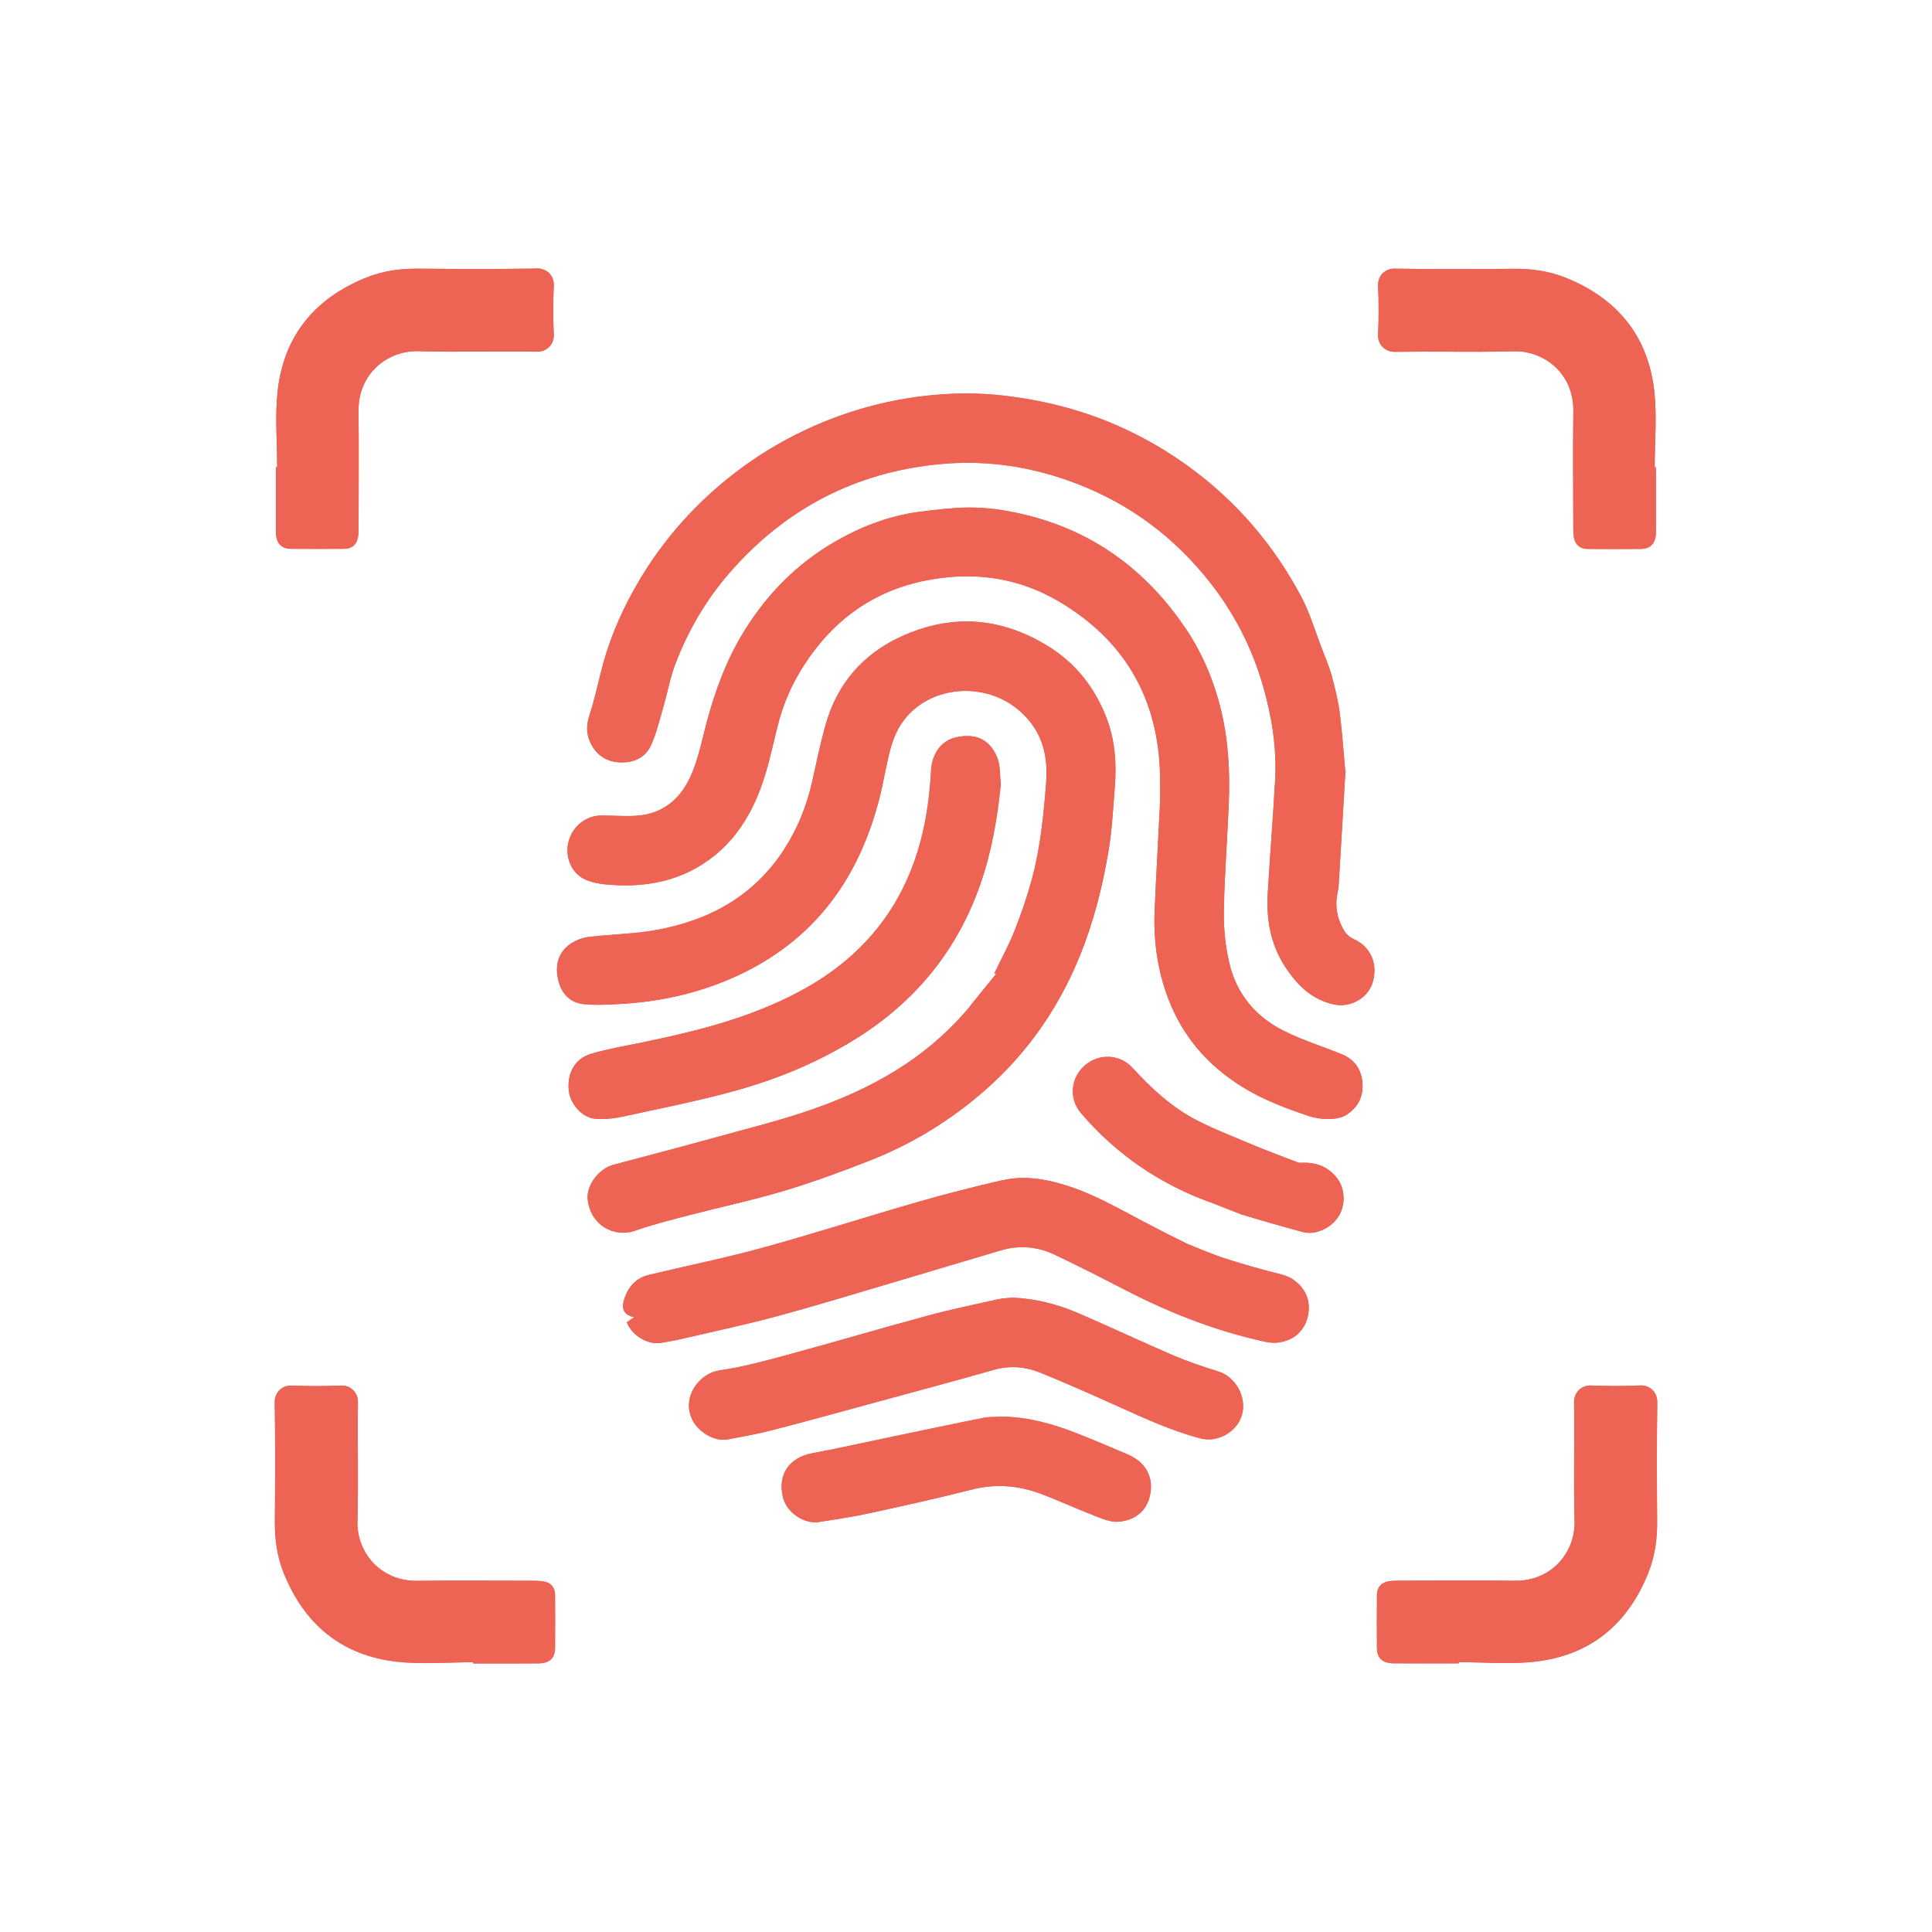 <?xml version="1.0" encoding="UTF-8"?>
<svg id="Layer_1" data-name="Layer 1" xmlns="http://www.w3.org/2000/svg" xmlns:xlink="http://www.w3.org/1999/xlink" viewBox="0 0 300 300">
  <defs>
    <clipPath id="clippath">
      <path d="M140.06,98.78c-6.1,2.77-10.1,7.42-11.9,13.89-.78,2.8-1.38,5.65-2,8.49-.84,3.86-2.29,7.47-4.44,10.79-4.67,7.2-11.59,10.96-19.81,12.46-3.45.63-7,.65-10.49,1.08-1.01.12-2.08.54-2.91,1.13-1.94,1.37-2.33,3.44-1.82,5.6.48,2.02,1.8,3.48,3.93,3.7,1.87.19,3.79.08,5.67-.02,6.72-.38,13.15-1.89,19.23-4.88,11.44-5.64,17.98-15.05,21.06-27.15.64-2.52,1.02-5.1,1.7-7.61.37-1.37.93-2.77,1.72-3.93,3.91-5.8,12.49-6.64,17.9-2.3,3.67,2.94,4.9,6.82,4.55,11.42-.39,5.08-.89,10.14-2.22,15.07-.73,2.71-1.66,5.39-2.69,8-.9,2.27-2.09,4.43-3.14,6.64.1.02.19.03.29.05l-3.9,4.81c-.28.42-.63.8-.97,1.18-6.36,7.3-14.53,11.86-23.51,15-5.05,1.77-10.26,3.05-15.42,4.48-5.2,1.44-10.43,2.79-15.65,4.19-2.25.6-4.22,3.2-3.98,5.39.45,4.05,4.16,5.96,7.32,4.85,2.71-.95,5.51-1.65,8.29-2.38,4.96-1.29,9.98-2.36,14.88-3.82,4.55-1.37,9.03-3.01,13.46-4.76,5.97-2.35,11.45-5.62,16.41-9.72,7.16-5.91,12.44-13.19,15.97-21.79,2.22-5.41,3.64-11.03,4.58-16.76.51-3.15.68-6.37.93-9.56.3-3.73.07-7.4-1.32-10.95-1.84-4.71-4.84-8.47-9.13-11.09-4.09-2.5-8.3-3.78-12.58-3.78-3.29,0-6.62.75-10,2.28" style="fill: #ed6354; stroke-width: 0px;"/>
    </clipPath>
    <clipPath id="clippath-1">
      <path d="M147.29,78.95c-1.6.16-3.2.34-4.79.56-4.65.65-8.96,2.33-13,4.69-5.77,3.37-10.31,7.98-13.84,13.63-2.79,4.47-4.59,9.32-5.94,14.38-.69,2.61-1.22,5.3-2.24,7.78-1.59,3.87-4.4,6.47-8.84,6.69-1.73.09-3.48-.04-5.21-.05-2.43,0-4.43,1.64-5.09,3.85-.74,2.47.36,5.18,2.66,6.15,1.33.56,2.88.72,4.34.8,4.49.26,8.83-.42,12.8-2.67,5.82-3.29,8.94-8.61,10.78-14.8.75-2.52,1.28-5.1,1.94-7.64.83-3.21,2.18-6.23,3.96-8.99,4.53-7.03,10.79-11.62,19.15-13.23,7.21-1.39,14.09-.44,20.35,3.23,10.27,6.01,15.58,15.12,15.81,27.09.03,1.66.04,3.33-.04,4.99-.25,5.33-.58,10.66-.8,16-.19,4.69.44,9.26,2.13,13.69,2.24,5.86,6.1,10.3,11.37,13.6,3.32,2.08,6.94,3.43,10.63,4.66,3.79,1.03,5.59-.21,5.59-.21,1.81-1.14,2.67-2.77,2.56-4.85-.12-2.17-1.19-3.78-3.25-4.61-2.99-1.21-6.09-2.18-8.96-3.61-4.37-2.17-7.35-5.74-8.47-10.52-.61-2.62-.9-5.39-.85-8.08.09-5.61.55-11.22.77-16.83.19-4.83-.06-9.62-1.2-14.35-1.09-4.52-2.86-8.75-5.42-12.58-7.06-10.55-16.87-16.86-29.5-18.64-1.39-.18-2.78-.27-4.18-.27-1.09,0-2.18.06-3.26.17" style="fill: #ed6354; stroke-width: 0px;"/>
    </clipPath>
    <clipPath id="clippath-2">
      <path d="M140.88,61.86c-4.21.66-8.3,1.81-12.29,3.38-5.59,2.21-10.72,5.18-15.4,8.92-6,4.8-10.91,10.55-14.67,17.26-2.34,4.16-4.15,8.53-5.27,13.19-.53,2.18-1.04,4.37-1.73,6.5-.47,1.44-.5,2.75.11,4.11.9,1.99,2.48,3.05,4.61,3.16,2.13.11,3.98-.72,4.87-2.7.85-1.92,1.34-4,1.93-6.03.62-2.15,1.01-4.39,1.8-6.47,1.95-5.15,4.68-9.87,8.29-14.06,8.7-10.07,19.66-15.83,32.92-17.06,7.32-.68,14.4.43,21.27,3.09,8.3,3.21,15.14,8.37,20.61,15.34,3.75,4.78,6.48,10.1,8.18,15.98,1.39,4.82,2.17,9.7,1.89,14.71-.33,5.88-.81,11.75-1.15,17.63-.24,4.02.48,7.87,2.69,11.28,1.82,2.81,4.12,5.13,7.58,5.88,2.56.55,5.26-.97,6.01-3.36.9-2.88-.29-5.61-2.88-6.76-.54-.24-1.11-.67-1.42-1.16-1.17-1.87-1.61-3.91-1.12-6.11.09-.42.14-.86.17-1.29.32-5.37.64-10.75,1.03-17.35-.21-2.25-.44-5.72-.87-9.17-.25-1.98-.74-3.95-1.27-5.88-.44-1.57-1.09-3.09-1.68-4.62-.97-2.52-1.73-5.15-2.99-7.52-4.24-8.04-10.01-14.8-17.36-20.18-4.75-3.47-9.88-6.19-15.44-8.13-4.35-1.51-8.8-2.46-13.36-3-1.96-.23-3.91-.34-5.86-.34-3.07,0-6.13.27-9.18.74" style="fill: #ed6354; stroke-width: 0px;"/>
    </clipPath>
    <clipPath id="clippath-3">
      <path d="M155.74,183.24c-4.49,1.03-8.96,2.17-13.38,3.45-7.98,2.29-15.9,4.85-23.9,7.05-5.85,1.61-11.82,2.81-17.72,4.23-1.96.47-3.19,1.86-3.79,3.7-.4,1.2-.4,2.46,1.52,2.86-.57.4-.86.6-1.14.8.84,2.08,3.26,3.52,5.32,3.19,1.17-.19,2.34-.41,3.49-.68,4.95-1.16,9.94-2.21,14.85-3.55,6.61-1.8,13.16-3.82,19.74-5.76,4.91-1.45,9.8-2.94,14.71-4.38,2.85-.84,5.68-.58,8.33.68,3.73,1.76,7.39,3.64,11.06,5.53,6.88,3.55,14.04,6.34,21.63,7.99,1.35.29,2.56.17,3.8-.38,2.03-.9,3.23-3.17,2.92-5.66-.25-2.07-2.09-3.89-4.09-4.38-2.98-.74-5.94-1.58-8.87-2.52-1.97-.63-3.87-1.48-5.8-2.24l-3.01-1.49c-1.31-.68-2.57-1.32-3.81-1.97-4.03-2.12-7.97-4.42-12.37-5.74-2.08-.63-4.2-1.06-6.33-1.06-1.05,0-2.1.11-3.15.35" style="fill: #ed6354; stroke-width: 0px;"/>
    </clipPath>
    <clipPath id="clippath-4">
      <path d="M148.54,114.47c-2.27.47-3.82,2.45-3.97,5.2-.26,4.98-1.04,9.85-2.77,14.55-1.31,3.56-3.11,6.83-5.47,9.8-5.09,6.43-11.9,10.35-19.41,13.19-5.69,2.15-11.6,3.5-17.55,4.73-2.55.52-5.12.96-7.61,1.7-2.49.74-3.75,3.03-3.43,5.77.21,1.8,1.86,4.2,4.33,4.34,1.43.08,2.91-.11,4.31-.42,5.81-1.27,11.67-2.42,17.4-4.02,6.74-1.88,13.16-4.58,19.11-8.38,8.96-5.75,15.24-13.59,18.74-23.61,1.75-5,2.64-10.2,3.19-15.53-.18-1.43-.05-2.99-.6-4.26-.96-2.22-2.51-3.24-4.61-3.24-.52,0-1.07.06-1.65.18" style="fill: #ed6354; stroke-width: 0px;"/>
    </clipPath>
    <clipPath id="clippath-5">
      <path d="M155.06,201.73c-3.69.83-7.4,1.59-11.05,2.58-7.26,1.96-14.47,4.1-21.73,6.07-3.5.95-7.03,1.91-10.61,2.42-2.96.43-5.91,4.02-4.17,7.64.93,1.93,3.46,3.46,5.51,3.07,2.29-.43,4.59-.84,6.84-1.42,5.3-1.37,10.58-2.83,15.86-4.27,6.19-1.68,12.39-3.34,18.57-5.1,2.52-.72,4.96-.51,7.3.44,3.99,1.63,7.94,3.38,11.87,5.15,4.23,1.9,8.43,3.86,12.94,5.04,2.71.71,5.74-1.01,6.47-3.71.75-2.74-1.02-5.86-3.67-6.68-2.32-.72-4.64-1.49-6.88-2.44-4.94-2.12-9.8-4.42-14.73-6.55-3.24-1.39-6.62-2.32-10.36-2.47-.61.06-1.41.07-2.17.24" style="fill: #ed6354; stroke-width: 0px;"/>
    </clipPath>
    <clipPath id="clippath-6">
      <path d="M83.32,41.7c-6.14.1-12.28.07-18.42.02-2.77-.02-5.44.35-8.01,1.38-7.98,3.2-12.8,9.01-13.77,17.57-.44,3.91-.08,7.91-.08,11.87h-.19c0,3.37-.02,6.74,0,10.1.01,1.72.83,2.57,2.41,2.58,2.73.01,5.47.02,8.2,0,1.18,0,1.93-.66,2.12-1.8.08-.5.1-1.02.1-1.54,0-6.02.06-12.05-.01-18.07-.07-5.75,4.47-9.41,9.29-9.28,3.44.1,6.88.08,10.32.06,2.7-.01,5.4-.03,8.1.02,1.54.02,2.67-1.15,2.61-2.64-.11-2.53-.11-5.07,0-7.61.06-1.47-.96-2.66-2.59-2.68h-.1Z" style="fill: #ed6354; stroke-width: 0px;"/>
    </clipPath>
    <clipPath id="clippath-7">
      <path d="M152.63,220.18c-4.6.91-9.18,1.89-13.77,2.84-4.25.88-8.48,1.85-12.74,2.64-3.54.65-5.4,3.29-4.55,6.8.57,2.37,3.23,4.24,5.62,3.87,2.65-.41,5.31-.81,7.93-1.38,5.28-1.15,10.55-2.32,15.78-3.65,3.68-.93,7.22-.66,10.7.65,2.9,1.09,5.72,2.4,8.61,3.51,1.12.43,2.37.94,3.51.83,2.92-.27,4.47-2.02,4.9-4.33.53-2.91-1.01-5.05-3.49-6.11-2.63-1.13-5.27-2.24-7.93-3.29-3.69-1.45-7.47-2.52-11.49-2.58-1.03.06-2.08,0-3.08.19" style="fill: #ed6354; stroke-width: 0px;"/>
    </clipPath>
    <clipPath id="clippath-8">
      <path d="M168.45,165.43c-2.21,1.94-2.51,5.17-.61,7.4,5.59,6.54,12.48,11.19,20.58,14.04l4.32,1.7c3.16.96,6.34,1.87,9.53,2.73,1.95.53,4.35-.54,5.53-2.35,1.17-1.78,1.09-4.35-.17-5.99-1.44-1.88-3.39-2.52-5.68-2.4-.46.02-.92-.29-1.39-.42l-3.75-1.45c-.61-.24-1.19-.46-1.76-.7-3.07-1.32-6.21-2.49-9.17-4.01-3.91-2.01-7.11-4.98-10.07-8.21-1.03-1.12-2.42-1.67-3.82-1.67-1.26,0-2.53.45-3.54,1.34" style="fill: #ed6354; stroke-width: 0px;"/>
    </clipPath>
    <clipPath id="clippath-9">
      <path d="M42.66,217.73v.1c.1,6.14.07,12.28.02,18.42-.02,2.77.35,5.44,1.38,8.01,3.2,7.98,9.01,12.8,17.57,13.77,3.91.44,7.91.08,11.87.08v.19c1.74,0,3.48,0,5.22,0h1.39c1.17,0,2.33,0,3.5-.01,1.72-.01,2.57-.83,2.58-2.41.01-2.74.02-5.47,0-8.2,0-1.18-.66-1.93-1.8-2.12-.5-.08-1.02-.1-1.54-.1-6.02,0-12.05-.06-18.07.01-5.75.07-9.42-4.47-9.28-9.29.17-6.14-.01-12.28.08-18.42.02-1.54-1.15-2.67-2.64-2.61-2.53.11-5.07.11-7.61,0-.04,0-.08,0-.13,0-1.41,0-2.53,1.01-2.55,2.59" style="fill: #ed6354; stroke-width: 0px;"/>
    </clipPath>
    <clipPath id="clippath-10">
      <path d="M216.58,41.7c-1.63.02-2.65,1.21-2.59,2.68.11,2.53.11,5.08,0,7.61-.06,1.49,1.07,2.66,2.61,2.64,2.7-.04,5.4-.03,8.1-.02,3.44.02,6.89.03,10.32-.06,4.83-.14,9.37,3.53,9.29,9.28-.08,6.02-.02,12.05-.01,18.07,0,.51.01,1.03.1,1.54.19,1.14.94,1.79,2.12,1.8,2.73.02,5.47.02,8.2,0,1.58,0,2.39-.86,2.41-2.58.03-3.37,0-6.74,0-10.1h-.19c0-3.96.37-7.96-.07-11.87-.97-8.56-5.79-14.37-13.77-17.57-2.57-1.03-5.24-1.4-8.01-1.38-6.14.05-12.28.07-18.42-.02h-.1Z" style="fill: #ed6354; stroke-width: 0px;"/>
    </clipPath>
    <clipPath id="clippath-11">
      <path d="M254.66,215.14c-2.53.11-5.07.11-7.6,0-1.49-.06-2.66,1.07-2.64,2.61.09,6.14-.09,12.29.08,18.42.14,4.82-3.53,9.37-9.28,9.29-6.02-.07-12.04-.02-18.07-.01-.51,0-1.03.02-1.54.1-1.14.19-1.79.94-1.8,2.12-.02,2.73-.02,5.47,0,8.2,0,1.58.86,2.39,2.58,2.41,1.17,0,2.33.01,3.5.01h1.39c1.74,0,3.48,0,5.22,0,0-.06,0-.13,0-.19,3.96,0,7.96.37,11.87-.08,8.56-.97,14.37-5.79,17.57-13.77,1.03-2.57,1.4-5.24,1.38-8.01-.05-6.14-.07-12.28.02-18.42.03-1.64-1.11-2.69-2.55-2.69-.04,0-.08,0-.13,0" style="fill: #ed6354; stroke-width: 0px;"/>
    </clipPath>
  </defs>
  <g>
    <path d="M140.06,98.78c-6.1,2.77-10.1,7.42-11.9,13.89-.78,2.8-1.38,5.65-2,8.49-.84,3.86-2.29,7.47-4.44,10.79-4.67,7.2-11.59,10.96-19.81,12.46-3.45.63-7,.65-10.49,1.08-1.01.12-2.08.54-2.91,1.13-1.94,1.37-2.33,3.44-1.82,5.6.48,2.02,1.8,3.48,3.93,3.7,1.87.19,3.79.08,5.67-.02,6.72-.38,13.15-1.89,19.23-4.88,11.44-5.64,17.98-15.05,21.06-27.15.64-2.52,1.02-5.1,1.7-7.61.37-1.37.93-2.77,1.72-3.93,3.91-5.8,12.49-6.64,17.9-2.3,3.67,2.94,4.9,6.82,4.55,11.42-.39,5.08-.89,10.14-2.22,15.07-.73,2.71-1.66,5.39-2.69,8-.9,2.27-2.09,4.43-3.14,6.64.1.02.19.03.29.05l-3.9,4.81c-.28.42-.63.8-.97,1.18-6.36,7.3-14.53,11.86-23.51,15-5.05,1.77-10.26,3.05-15.42,4.48-5.2,1.44-10.43,2.79-15.65,4.19-2.25.6-4.22,3.2-3.98,5.39.45,4.05,4.16,5.96,7.32,4.85,2.71-.95,5.51-1.65,8.29-2.38,4.96-1.29,9.98-2.36,14.88-3.82,4.55-1.37,9.03-3.01,13.46-4.76,5.97-2.35,11.45-5.62,16.41-9.72,7.16-5.91,12.44-13.19,15.97-21.79,2.22-5.41,3.64-11.03,4.58-16.76.51-3.15.68-6.37.93-9.56.3-3.73.07-7.4-1.32-10.95-1.84-4.71-4.84-8.47-9.13-11.09-4.09-2.5-8.3-3.78-12.58-3.78-3.29,0-6.62.75-10,2.28" style="fill: #ed6354;"/>
    <g style="clip-path: url(#clippath);">
      <rect x="65.73" y="79.7" width="128.1" height="129.29" transform="translate(-62.07 114.85) rotate(-39.3)" style="fill: #ed6354; stroke-width: 0px;"/>
    </g>
  </g>
  <g>
    <path d="M147.29,78.95c-1.6.16-3.2.34-4.79.56-4.65.65-8.96,2.33-13,4.69-5.77,3.37-10.31,7.98-13.84,13.63-2.79,4.47-4.59,9.32-5.94,14.38-.69,2.61-1.22,5.3-2.24,7.78-1.59,3.87-4.4,6.47-8.84,6.69-1.73.09-3.48-.04-5.21-.05-2.43,0-4.43,1.64-5.09,3.85-.74,2.47.36,5.18,2.66,6.15,1.33.56,2.88.72,4.34.8,4.49.26,8.83-.42,12.8-2.67,5.82-3.29,8.94-8.61,10.78-14.8.75-2.52,1.28-5.1,1.94-7.64.83-3.21,2.18-6.23,3.96-8.99,4.53-7.03,10.79-11.62,19.15-13.23,7.21-1.39,14.09-.44,20.35,3.23,10.27,6.01,15.58,15.12,15.81,27.09.03,1.66.04,3.33-.04,4.99-.25,5.33-.58,10.66-.8,16-.19,4.69.44,9.26,2.13,13.69,2.24,5.86,6.1,10.3,11.37,13.6,3.32,2.08,6.94,3.43,10.63,4.66,3.79,1.03,5.59-.21,5.59-.21,1.81-1.14,2.67-2.77,2.56-4.85-.12-2.17-1.19-3.78-3.25-4.61-2.99-1.21-6.09-2.18-8.96-3.61-4.37-2.17-7.35-5.74-8.47-10.52-.61-2.62-.9-5.39-.85-8.08.09-5.61.55-11.22.77-16.83.19-4.83-.06-9.62-1.2-14.35-1.09-4.52-2.86-8.75-5.42-12.58-7.06-10.55-16.87-16.86-29.5-18.64-1.39-.18-2.78-.27-4.18-.27-1.09,0-2.18.06-3.26.17" style="fill: #ed6354;"/>
    <g style="clip-path: url(#clippath-1);">
      <rect x="71.37" y="50.29" width="156.59" height="152.58" transform="translate(-46.33 123.42) rotate(-39.3)" style="fill: #ed6354; stroke-width: 0px;"/>
    </g>
  </g>
  <g>
    <path d="M140.88,61.86c-4.21.66-8.3,1.81-12.29,3.38-5.59,2.21-10.72,5.18-15.4,8.92-6,4.8-10.91,10.55-14.67,17.26-2.34,4.16-4.15,8.53-5.27,13.19-.53,2.18-1.04,4.37-1.73,6.5-.47,1.44-.5,2.75.11,4.11.9,1.99,2.48,3.05,4.61,3.16,2.13.11,3.98-.72,4.87-2.7.85-1.92,1.34-4,1.93-6.03.62-2.15,1.01-4.39,1.8-6.47,1.95-5.15,4.68-9.87,8.29-14.06,8.7-10.07,19.66-15.83,32.92-17.06,7.32-.68,14.4.43,21.27,3.09,8.3,3.21,15.14,8.37,20.61,15.34,3.75,4.78,6.48,10.1,8.18,15.98,1.39,4.82,2.17,9.7,1.89,14.71-.33,5.88-.81,11.75-1.15,17.63-.24,4.02.48,7.87,2.69,11.28,1.82,2.81,4.12,5.13,7.58,5.88,2.56.55,5.26-.97,6.01-3.36.9-2.88-.29-5.61-2.88-6.76-.54-.24-1.11-.67-1.42-1.16-1.17-1.87-1.61-3.91-1.12-6.11.09-.42.14-.86.17-1.29.32-5.37.64-10.75,1.03-17.35-.21-2.25-.44-5.72-.87-9.17-.25-1.98-.74-3.95-1.27-5.88-.44-1.57-1.09-3.09-1.68-4.62-.97-2.52-1.73-5.15-2.99-7.52-4.24-8.04-10.01-14.8-17.36-20.18-4.75-3.47-9.88-6.19-15.44-8.13-4.35-1.51-8.8-2.46-13.36-3-1.96-.23-3.91-.34-5.86-.34-3.07,0-6.13.27-9.18.74" style="fill: #ed6354;"/>
    <g style="clip-path: url(#clippath-2);">
      <rect x="74.7" y="32.95" width="155.62" height="151.74" transform="translate(-34.43 121.21) rotate(-39.3)" style="fill: #ed6354; stroke-width: 0px;"/>
    </g>
  </g>
  <g>
    <path d="M155.74,183.24c-4.49,1.03-8.96,2.17-13.38,3.45-7.98,2.29-15.9,4.85-23.9,7.05-5.85,1.61-11.82,2.81-17.72,4.23-1.96.47-3.19,1.86-3.79,3.7-.4,1.2-.4,2.46,1.52,2.86-.57.4-.86.6-1.14.8.84,2.08,3.26,3.52,5.32,3.19,1.17-.19,2.34-.41,3.49-.68,4.95-1.16,9.94-2.21,14.85-3.55,6.61-1.8,13.16-3.82,19.74-5.76,4.91-1.45,9.8-2.94,14.71-4.38,2.85-.84,5.68-.58,8.33.68,3.73,1.76,7.39,3.64,11.06,5.53,6.88,3.55,14.04,6.34,21.63,7.99,1.35.29,2.56.17,3.8-.38,2.03-.9,3.23-3.17,2.92-5.66-.25-2.07-2.09-3.89-4.09-4.38-2.98-.74-5.94-1.58-8.87-2.52-1.97-.63-3.87-1.48-5.8-2.24l-3.01-1.49c-1.31-.68-2.57-1.32-3.81-1.97-4.03-2.12-7.97-4.42-12.37-5.74-2.08-.63-4.2-1.06-6.33-1.06-1.05,0-2.1.11-3.15.35" style="fill: #ed6354;"/>
    <g style="clip-path: url(#clippath-3);">
      <rect x="100.41" y="151.96" width="99.18" height="87.81" transform="translate(-90.13 139.31) rotate(-39.3)" style="fill: #ed6354; stroke-width: 0px;"/>
    </g>
  </g>
  <g>
    <path d="M148.54,114.47c-2.27.47-3.82,2.45-3.97,5.2-.26,4.98-1.04,9.85-2.77,14.55-1.31,3.56-3.11,6.83-5.47,9.8-5.09,6.43-11.9,10.35-19.41,13.19-5.69,2.15-11.6,3.5-17.55,4.73-2.55.52-5.12.96-7.61,1.7-2.49.74-3.75,3.03-3.43,5.77.21,1.8,1.86,4.2,4.33,4.34,1.43.08,2.91-.11,4.31-.42,5.81-1.27,11.67-2.42,17.4-4.02,6.74-1.88,13.16-4.58,19.11-8.38,8.96-5.75,15.24-13.59,18.74-23.61,1.75-5,2.64-10.2,3.19-15.53-.18-1.43-.05-2.99-.6-4.26-.96-2.22-2.51-3.24-4.61-3.24-.52,0-1.07.06-1.65.18" style="fill: #ed6354;"/>
    <g style="clip-path: url(#clippath-4);">
      <rect x="76.77" y="99.68" width="89.85" height="88.75" transform="translate(-63.72 109.66) rotate(-39.3)" style="fill: #ed6354; stroke-width: 0px;"/>
    </g>
  </g>
  <g>
    <path d="M155.06,201.73c-3.69.83-7.4,1.59-11.05,2.58-7.26,1.96-14.47,4.1-21.73,6.07-3.5.95-7.03,1.91-10.61,2.42-2.96.43-5.91,4.02-4.17,7.64.93,1.93,3.46,3.46,5.51,3.07,2.29-.43,4.59-.84,6.84-1.42,5.3-1.37,10.58-2.83,15.86-4.27,6.19-1.68,12.39-3.34,18.57-5.1,2.52-.72,4.96-.51,7.3.44,3.99,1.63,7.94,3.38,11.87,5.15,4.23,1.9,8.43,3.86,12.94,5.04,2.71.71,5.74-1.01,6.47-3.71.75-2.74-1.02-5.86-3.67-6.68-2.32-.72-4.64-1.49-6.88-2.44-4.94-2.12-9.8-4.42-14.73-6.55-3.24-1.39-6.62-2.32-10.36-2.47-.61.06-1.41.07-2.17.24" style="fill: #ed6354;"/>
    <g style="clip-path: url(#clippath-5);">
      <rect x="108.55" y="176.22" width="82.28" height="73.11" transform="translate(-100.91 142.93) rotate(-39.3)" style="fill: #ed6354; stroke-width: 0px;"/>
    </g>
  </g>
  <g>
    <path d="M83.32,41.7c-6.14.1-12.28.07-18.42.02-2.77-.02-5.44.35-8.01,1.38-7.98,3.2-12.8,9.01-13.77,17.57-.44,3.91-.08,7.91-.08,11.87h-.19c0,3.37-.02,6.74,0,10.1.01,1.72.83,2.57,2.41,2.58,2.73.01,5.47.02,8.2,0,1.18,0,1.93-.66,2.12-1.8.08-.5.1-1.02.1-1.54,0-6.02.06-12.05-.01-18.07-.07-5.75,4.47-9.41,9.29-9.28,3.44.1,6.88.08,10.32.06,2.7-.01,5.4-.03,8.1.02,1.54.02,2.67-1.15,2.61-2.64-.11-2.53-.11-5.07,0-7.61.06-1.47-.96-2.66-2.59-2.68h-.1Z" style="fill: #ed6354;"/>
    <g style="clip-path: url(#clippath-6);">
      <rect x="33.79" y="32.88" width="61.16" height="61.18" transform="translate(-25.64 55.13) rotate(-39.3)" style="fill: #ed6354; stroke-width: 0px;"/>
    </g>
  </g>
  <g>
    <path d="M152.63,220.18c-4.6.91-9.18,1.89-13.77,2.84-4.25.88-8.48,1.85-12.74,2.64-3.54.65-5.4,3.29-4.55,6.8.57,2.37,3.23,4.24,5.62,3.87,2.65-.41,5.31-.81,7.93-1.38,5.28-1.15,10.55-2.32,15.78-3.65,3.68-.93,7.22-.66,10.7.65,2.9,1.09,5.72,2.4,8.61,3.51,1.12.43,2.37.94,3.51.83,2.92-.27,4.47-2.02,4.9-4.33.53-2.91-1.01-5.05-3.49-6.11-2.63-1.13-5.27-2.24-7.93-3.29-3.69-1.45-7.47-2.52-11.49-2.58-1.03.06-2.08,0-3.08.19" style="fill: #ed6354;"/>
    <g style="clip-path: url(#clippath-7);">
      <rect x="122.03" y="203.37" width="55.81" height="49.95" transform="translate(-110.72 146.61) rotate(-39.3)" style="fill: #ed6354; stroke-width: 0px;"/>
    </g>
  </g>
  <g>
    <path d="M168.45,165.43c-2.21,1.94-2.51,5.17-.61,7.4,5.59,6.54,12.48,11.19,20.58,14.04l4.32,1.7c3.16.96,6.34,1.87,9.53,2.73,1.95.53,4.35-.54,5.53-2.35,1.17-1.78,1.09-4.35-.17-5.99-1.44-1.88-3.39-2.52-5.68-2.4-.46.02-.92-.29-1.39-.42l-3.75-1.45c-.61-.24-1.19-.46-1.76-.7-3.07-1.32-6.21-2.49-9.17-4.01-3.91-2.01-7.11-4.98-10.07-8.21-1.03-1.12-2.42-1.67-3.82-1.67-1.26,0-2.53.45-3.54,1.34" style="fill: #ed6354;"/>
    <g style="clip-path: url(#clippath-8);">
      <rect x="162.01" y="153.59" width="50.87" height="48.72" transform="translate(-70.32 158.97) rotate(-39.3)" style="fill: #ed6354; stroke-width: 0px;"/>
    </g>
  </g>
  <g>
    <path d="M42.66,217.73v.1c.1,6.14.07,12.28.02,18.42-.02,2.77.35,5.44,1.38,8.01,3.2,7.98,9.01,12.8,17.57,13.77,3.91.44,7.91.08,11.87.08v.19c1.74,0,3.48,0,5.22,0h1.39c1.17,0,2.33,0,3.5-.01,1.72-.01,2.57-.83,2.58-2.41.01-2.74.02-5.47,0-8.2,0-1.18-.66-1.93-1.8-2.12-.5-.08-1.02-.1-1.54-.1-6.02,0-12.05-.06-18.07.01-5.75.07-9.42-4.47-9.28-9.29.17-6.14-.01-12.28.08-18.42.02-1.54-1.15-2.67-2.64-2.61-2.53.11-5.07.11-7.61,0-.04,0-.08,0-.13,0-1.41,0-2.53,1.01-2.55,2.59" style="fill: #ed6354;"/>
    <g style="clip-path: url(#clippath-9);">
      <rect x="33.84" y="206.2" width="61.18" height="61.16" transform="translate(-135.4 94.36) rotate(-39.3)" style="fill: #ed6354; stroke-width: 0px;"/>
    </g>
  </g>
  <g>
    <path d="M216.58,41.7c-1.63.02-2.65,1.21-2.59,2.68.11,2.53.11,5.08,0,7.61-.06,1.49,1.07,2.66,2.61,2.64,2.7-.04,5.4-.03,8.1-.02,3.44.02,6.89.03,10.32-.06,4.83-.14,9.37,3.53,9.29,9.28-.08,6.02-.02,12.05-.01,18.07,0,.51.01,1.03.1,1.54.19,1.14.94,1.79,2.12,1.8,2.73.02,5.47.02,8.2,0,1.58,0,2.39-.86,2.41-2.58.03-3.37,0-6.74,0-10.1h-.19c0-3.96.37-7.96-.07-11.87-.97-8.56-5.79-14.37-13.77-17.57-2.57-1.03-5.24-1.4-8.01-1.38-6.14.05-12.28.07-18.42-.02h-.1Z" style="fill: #ed6354;"/>
    <g style="clip-path: url(#clippath-10);">
      <rect x="205.04" y="32.88" width="61.16" height="61.18" transform="translate(13.09 163.6) rotate(-39.3)" style="fill: #ed6354; stroke-width: 0px;"/>
    </g>
  </g>
  <g>
    <path d="M254.66,215.14c-2.53.11-5.07.11-7.6,0-1.49-.06-2.66,1.07-2.64,2.61.09,6.14-.09,12.29.08,18.42.14,4.82-3.53,9.37-9.28,9.29-6.02-.07-12.04-.02-18.07-.01-.51,0-1.03.02-1.54.1-1.14.19-1.79.94-1.8,2.12-.02,2.73-.02,5.47,0,8.2,0,1.58.86,2.39,2.58,2.41,1.17,0,2.33.01,3.5.01h1.39c1.74,0,3.48,0,5.22,0,0-.06,0-.13,0-.19,3.96,0,7.96.37,11.87-.08,8.56-.97,14.37-5.79,17.57-13.77,1.03-2.57,1.4-5.24,1.38-8.01-.05-6.14-.07-12.28.02-18.42.03-1.64-1.11-2.69-2.55-2.69-.04,0-.08,0-.13,0" style="fill: #ed6354;"/>
    <g style="clip-path: url(#clippath-11);">
      <rect x="204.98" y="206.19" width="61.2" height="61.18" transform="translate(-96.69 202.76) rotate(-39.3)" style="fill: #ed6354; stroke-width: 0px;"/>
    </g>
  </g>
</svg>